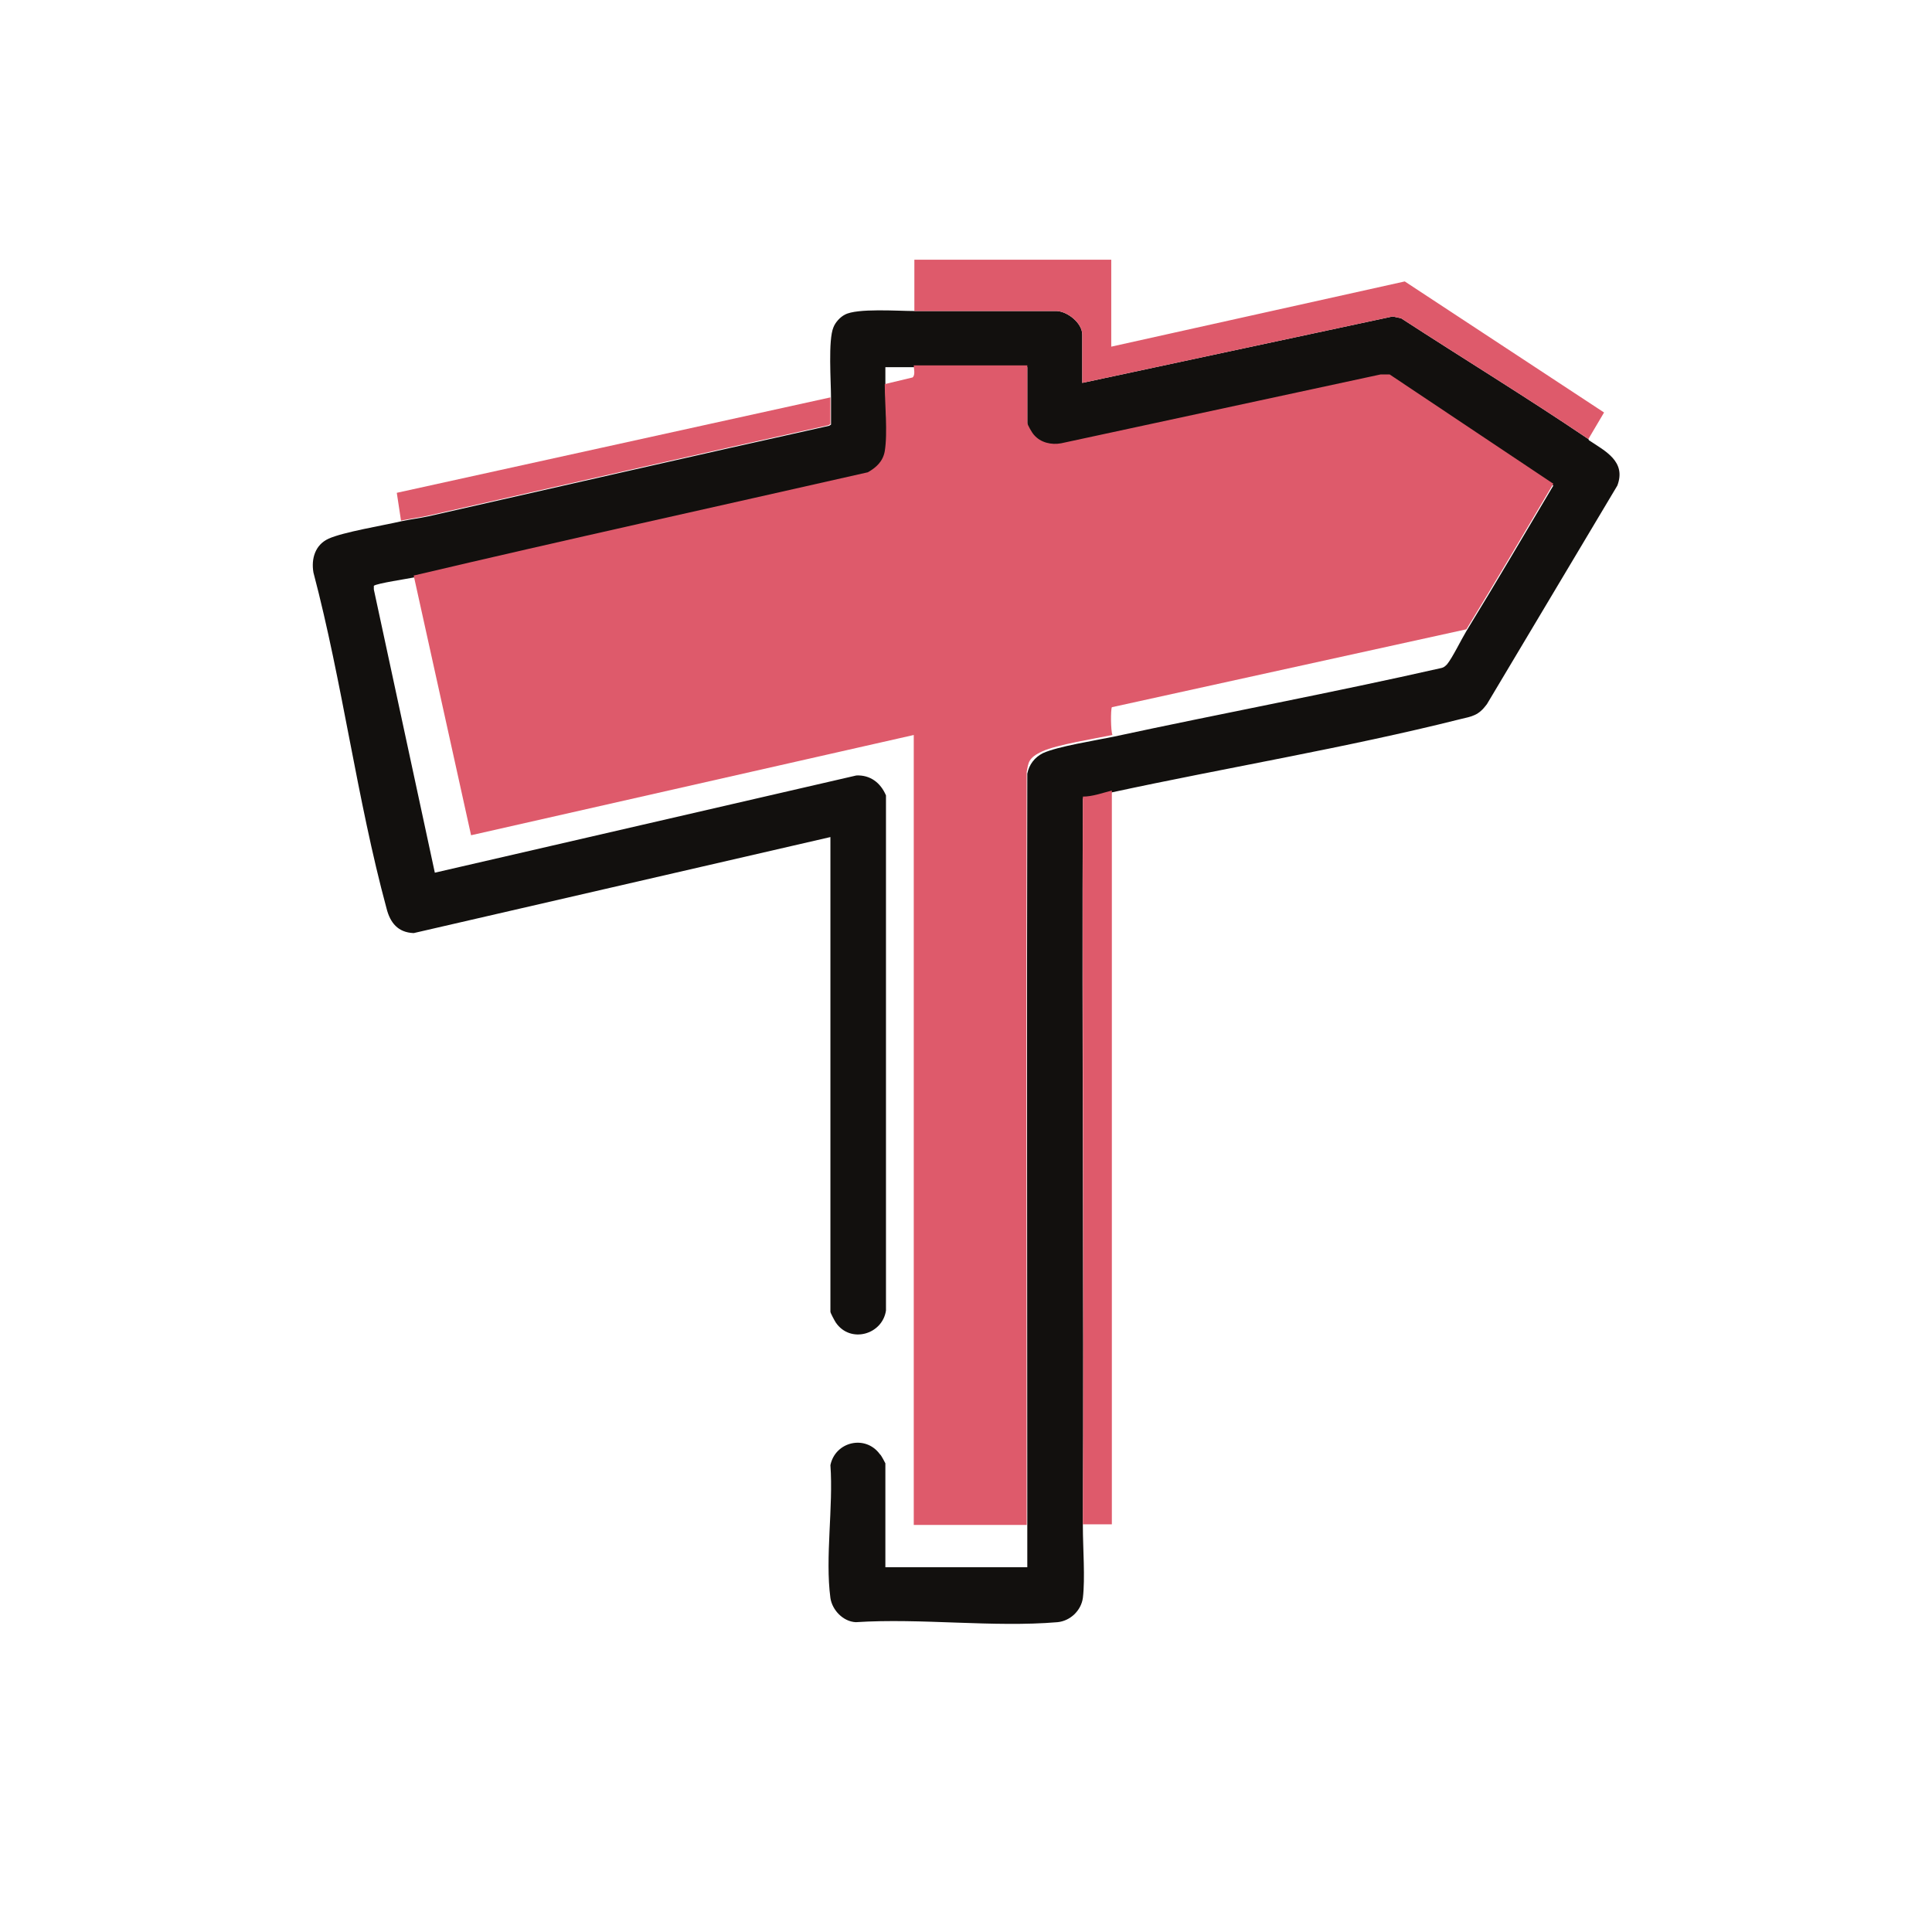 <?xml version="1.0" encoding="UTF-8"?>
<svg id="Ebene_1" xmlns="http://www.w3.org/2000/svg" version="1.1" viewBox="0 0 319.9 319.9">
  <!-- Generator: Adobe Illustrator 29.4.0, SVG Export Plug-In . SVG Version: 2.1.0 Build 152)  -->
  <defs>
    <style>
      .st0 {
        fill: #de5a6b;
      }

      .st1 {
        fill: #12100e;
      }
    </style>
  </defs>
  <path class="st1" d="M263,72.7c-10.2-6.9-20.7-13.3-31-20l-1.4-.3-51.4,11v-8c0-1.9-2.4-3.8-4.2-3.9-7.9,0-15.8,0-23.6,0-2.7,0-9.5-.5-11.5.6-.8.4-1.6,1.3-1.9,2.1-.9,2.1-.4,9-.4,11.7,0,1.5,0,2.9,0,4.4l-.3.2c-22.1,4.9-44.3,10-66.4,15-1.4.3-3,.5-4.4.8-3,.7-9.7,1.8-12.1,2.9-2.2,1-2.9,3.3-2.5,5.6,4.8,18.2,7.2,37.5,12.1,55.6.6,2.4,1.9,4,4.5,4.1l69-15.9v78.6c0,.2.7,1.5.9,1.8,2.4,3.5,7.7,2,8.3-2v-85.3c-.9-2.1-2.6-3.4-4.9-3.3l-69.8,16.1-10.1-46.9v-.6c.4-.4,5.8-1.2,6.7-1.4,25-5.9,50.1-11.4,75.2-17.1,1.4-.8,2.5-1.8,2.8-3.5.5-3.1,0-7.8,0-11.1,0-1,0-2.1,0-3.1,1.6,0,3.2,0,4.8,0,6.2,0,12.5,0,18.7,0v9.5c0,.3.8,1.7,1.1,2,1.1,1.3,2.9,1.7,4.5,1.4l52.9-11.4h1.5c0,0,27.1,18.1,27.1,18.1-4.8,8.1-9.5,16.1-14.4,24.1-.9,1.5-2.3,4.4-3.2,5.5-.3.3-.5.5-.9.6-18.1,4.1-36.3,7.5-54.4,11.4-2.9.6-9.2,1.6-11.6,2.7-1.4.7-2.3,1.9-2.6,3.4-.1,41.6,0,83.1,0,124.7,0,2.2,0,4.5,0,6.7h-23.5v-17.2c0,0-.7-1.4-.9-1.5-2.4-3.3-7.4-2.1-8.2,1.8.5,6.9-.9,15.3,0,22,.3,2,2.1,3.9,4.2,4,10.8-.7,22.8.9,33.4,0,2.1-.2,3.9-1.9,4.2-4,.4-3.3,0-8.3,0-11.9.2-40.2-.2-80.3,0-120.5,1.6,0,3.2-.6,4.8-1,19-4.1,38.9-7.4,57.6-12.1,2.1-.5,3.1-.6,4.5-2.5l21.6-36.2c1.5-4-2-5.7-4.7-7.5Z"/>
  <path class="st0" d="M151.4,51.4v-8.4h32.6v14.4l48.6-10.8,33,21.7-2.6,4.4c-10.2-6.9-20.7-13.3-31-20l-1.4-.3-51.4,11v-8c0-1.9-2.4-3.8-4.2-3.9-7.9,0-15.8,0-23.6,0Z"/>
  <path class="st0" d="M184.1,131v121.4s-4.8,0-4.8,0c.2-40.2-.1-80.3,0-120.5,1.6,0,3.2-.6,4.8-1Z"/>
  <path class="st0" d="M137.5,65.8c0,1.5,0,2.9,0,4.4l-.3.2c-22.1,4.9-44.3,10-66.4,15-1.4.3-3,.5-4.4.8l-.7-4.6,71.8-15.8Z"/>
  <path class="st0" d="M151.4,60.5c6.2,0,12.5,0,18.7,0v9.5c0,.3.8,1.7,1.1,2,1.1,1.3,2.9,1.7,4.5,1.4l52.9-11.4h1.5c0,0,27.1,18.1,27.1,18.1-4.8,8.1-9.5,16.1-14.4,24.1l-58.7,12.9c-.2.4-.2,3.9.1,4.6-2.9.6-9.2,1.6-11.6,2.7s-2.3,1.9-2.6,3.4c-.1,41.6,0,83.1,0,124.7h-18.7V121.7l-73.3,16.6-9.5-43c25-5.9,50.1-11.4,75.2-17.1,1.4-.8,2.5-1.8,2.8-3.5.5-3.1,0-7.8,0-11.1l4.6-1.1c.5-.4.2-1.5.2-2Z"/>
</svg>